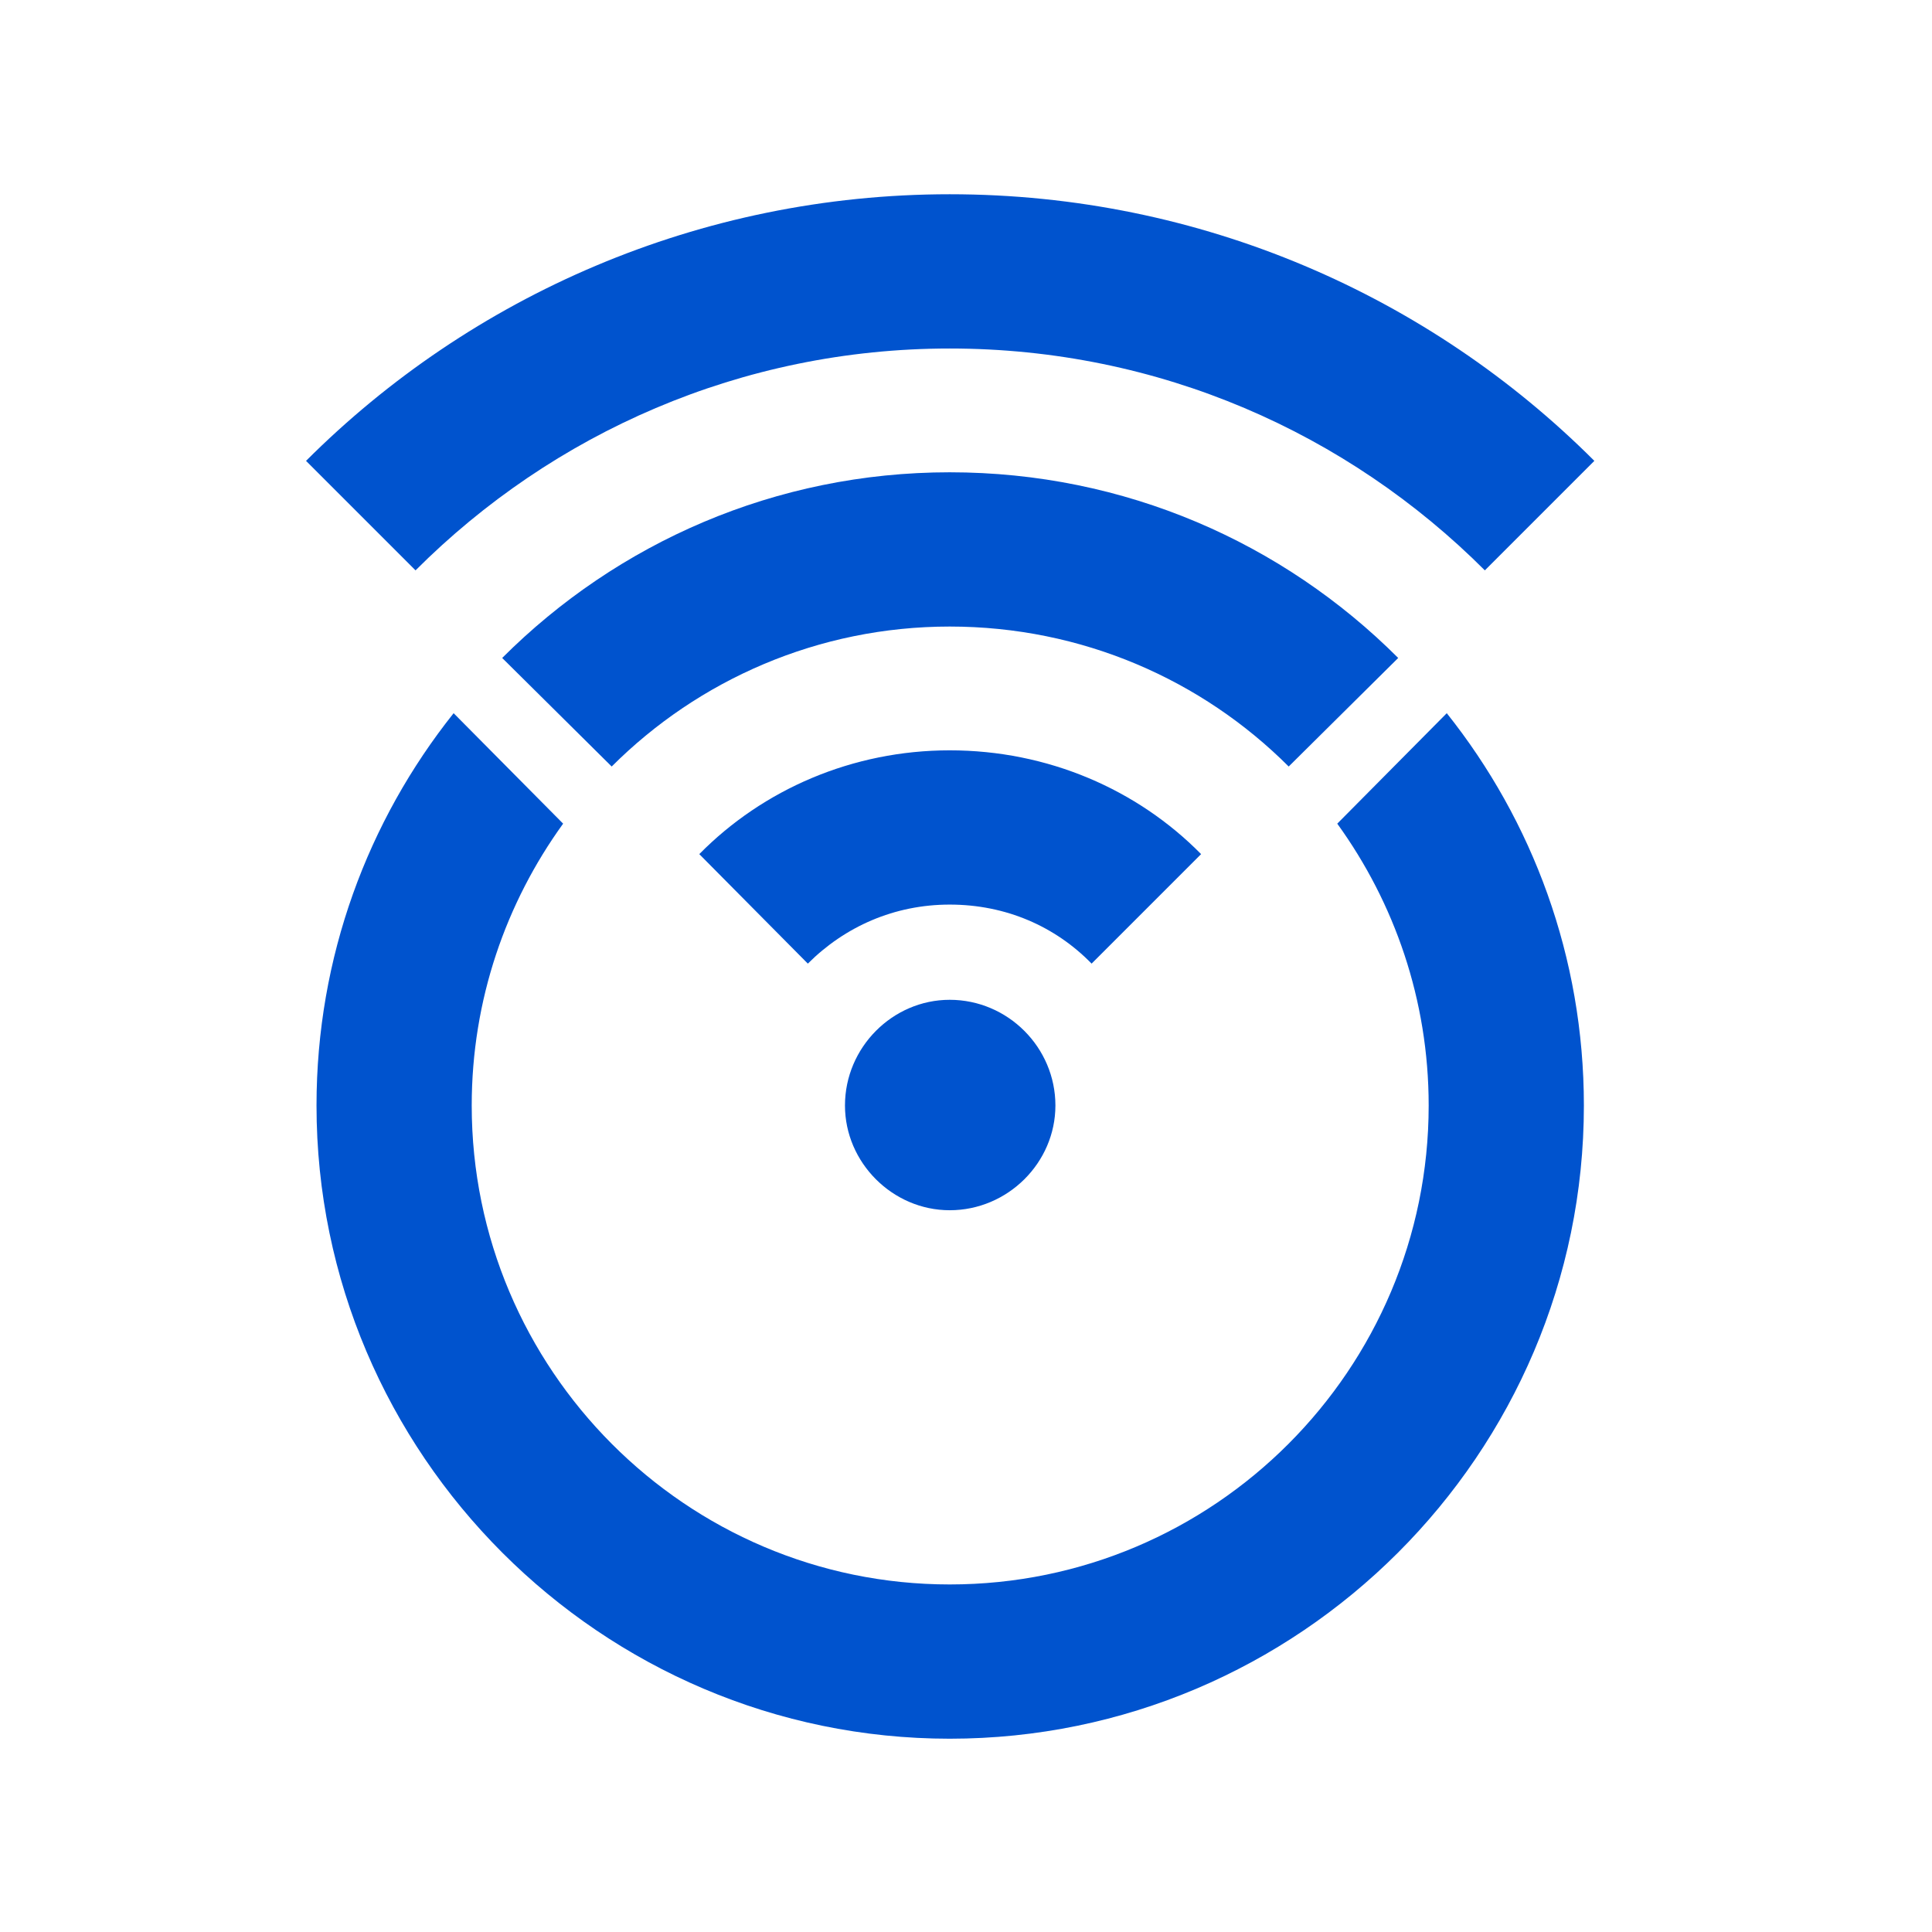 <?xml version="1.0" encoding="UTF-8"?>
<svg xmlns="http://www.w3.org/2000/svg" width="20.29" height="20.29">
  <defs>
    <style type="text/css"><![CDATA[
    .fil1 {fill:none}
    .fil0 {fill:#0053CE;fill-rule:nonzero}
   ]]></style>
  </defs>
  <g>
    <title>background</title>
    <rect fill="none" id="canvas_background" height="402" width="582" y="-1" x="-1"></rect>
  </g>
  <g>
    <title>Layer 1</title>
    <g id="Layer_x0020_1">
      <path d="m9.974,10.5c-0.6,0 -1.1,0.5 -1.1,1.11c0,0.6 0.5,1.1 1.1,1.1c0.61,0 1.11,-0.5 1.11,-1.1c0,-0.61 -0.5,-1.11 -1.11,-1.11zm4.07,-1.85c0.6,0.83 0.96,1.85 0.96,2.96c0,2.77 -2.25,5.03 -5.03,5.03c-2.77,0 -5.02,-2.26 -5.02,-5.03c0,-1.11 0.36,-2.13 0.96,-2.96l-1.15,-1.16c-0.9,1.13 -1.44,2.56 -1.44,4.12c0,3.66 2.99,6.65 6.65,6.65c3.67,0 6.66,-2.99 6.66,-6.65c0,-1.56 -0.54,-2.99 -1.44,-4.12l-1.15,1.16zm-6.7,0.32l1.14,1.15c0.39,-0.39 0.91,-0.62 1.49,-0.62c0.59,0 1.11,0.23 1.49,0.62l1.15,-1.15c-0.67,-0.68 -1.61,-1.09 -2.64,-1.09c-1.02,0 -1.96,0.41 -2.63,1.09zm-2.07,-2.06l1.15,1.14c0.91,-0.91 2.17,-1.47 3.55,-1.47c1.39,0 2.65,0.56 3.56,1.47l1.15,-1.14c-1.21,-1.21 -2.87,-1.95 -4.71,-1.95c-1.83,0 -3.49,0.74 -4.7,1.95zm-2.06,-2.07l1.15,1.15c1.44,-1.44 3.42,-2.33 5.61,-2.33c2.2,0 4.18,0.89 5.62,2.33l1.15,-1.15c-1.73,-1.73 -4.13,-2.8 -6.77,-2.8c-2.63,0 -5.03,1.07 -6.76,2.8z" class="fil0" id="path170"></path>
      <g id="_2079284988208">
        <rect x="3.214" y="0" id="svg_1" height="20.29" width="20.29" class="fil1"></rect>
      </g>
    </g>
  </g>
</svg>
